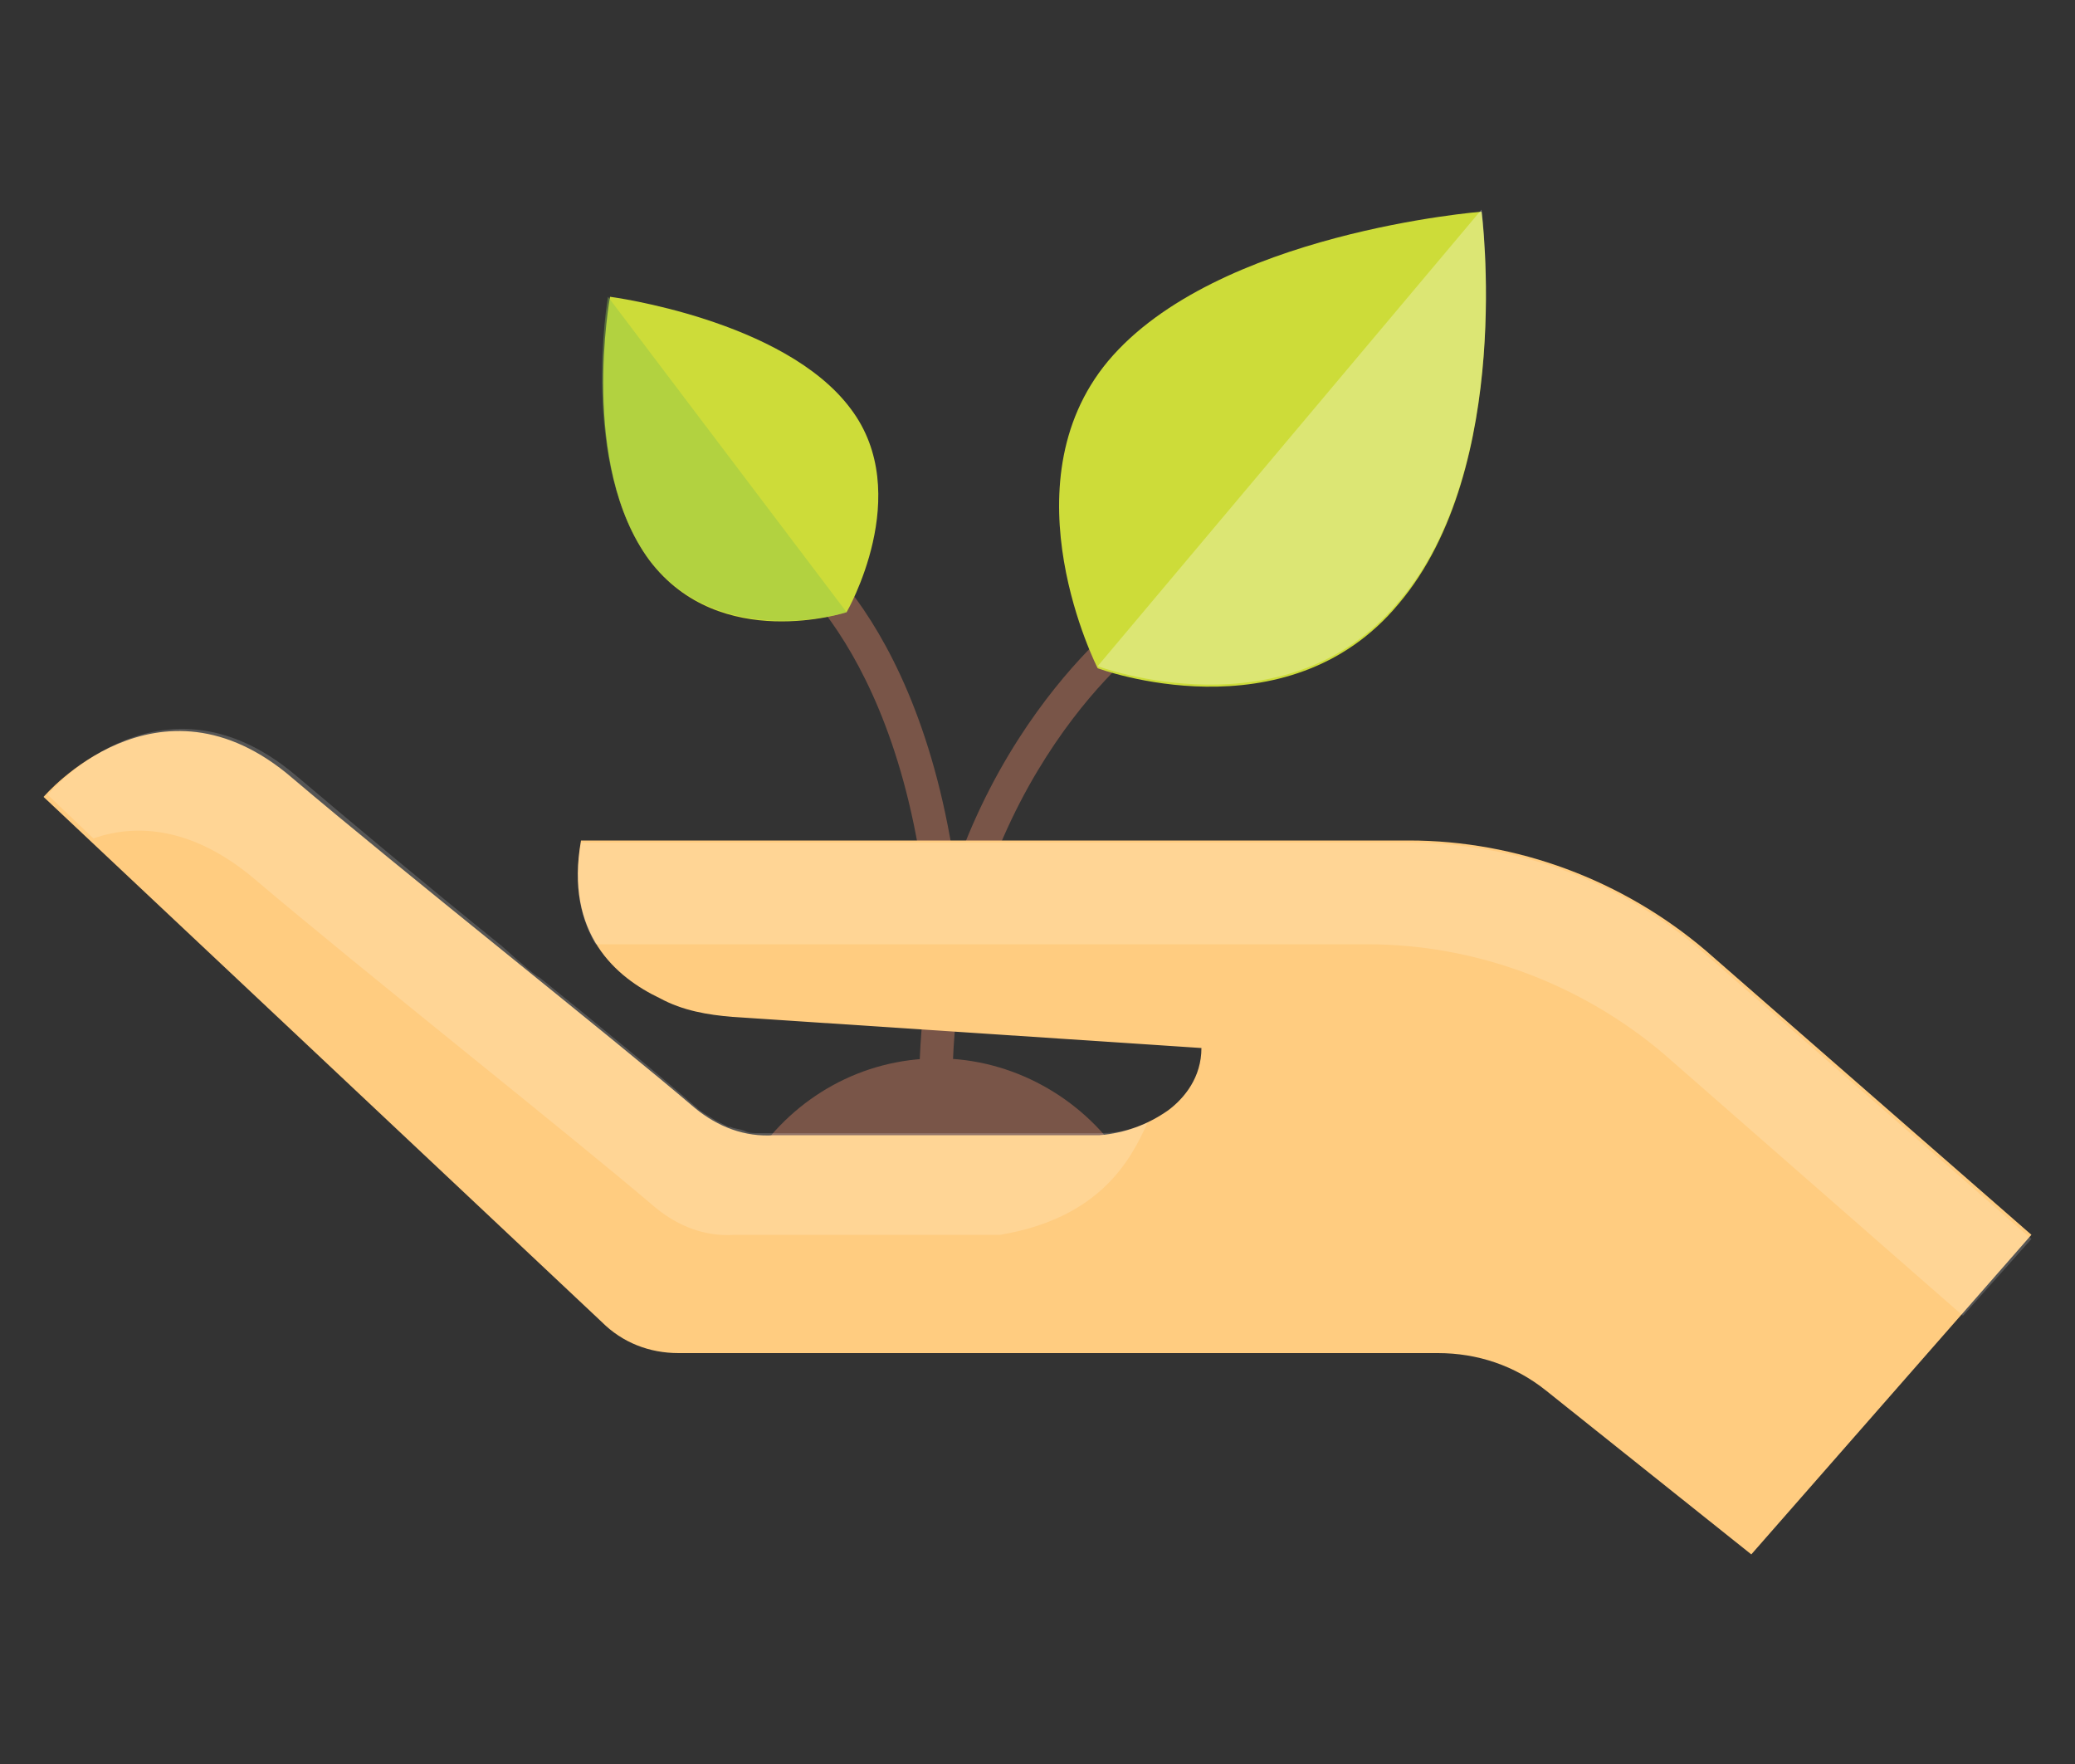 <?xml version="1.0" encoding="utf-8"?>
<!-- Generator: Adobe Illustrator 25.3.1, SVG Export Plug-In . SVG Version: 6.00 Build 0)  -->
<svg version="1.1" id="Izolovaný_režim" xmlns="http://www.w3.org/2000/svg" xmlns:xlink="http://www.w3.org/1999/xlink" x="0px"
	 y="0px" width="100px" height="85px" viewBox="0 0 100 85" style="enable-background:new 0 0 100 85;" xml:space="preserve">
<rect x="0" y="0" width="100" height="85" fill="#333333" stroke="none"/>
<style type="text/css">
	.st0{fill:#795548;}
	.st1{fill:#CDDC39;}
	.st2{opacity:0.3;}
	.st3{fill:#FFFFFF;}
	.st4{opacity:0.41;}
	.st5{fill:#8BC34A;}
	.st6{fill:#FFCC80;}
	.st7{opacity:0.17;}
</style>
<g>
	<g>
		<g>
			<path class="st0" d="M54,55.7c-1.9-2.8-5.2-4.7-8.8-4.7c-3.7,0-6.9,1.9-8.8,4.7H54z"/>
		</g>
	</g>
	<g>
		<g>
			<g>
				<path class="st0" d="M45.9,52.4h-1.6c0-14.8,9.4-22.3,9.8-22.6l1,1.3C54.9,31.1,45.9,38.3,45.9,52.4z"/>
			</g>
		</g>
		<g>
			<g>
				<g>
					<path class="st1" d="M67.4,29.1c-5.4,6.5-14.5,3.1-14.5,3.1s-4.5-8.8,0.5-14.8c5.2-6.2,18-7.2,18-7.2S73,22.5,67.4,29.1z"/>
				</g>
			</g>
			<g class="st2">
				<g>
					<path class="st3" d="M71.4,10.1l-18.5,22c0,0,9.1,3.4,14.5-3.1C73,22.5,71.4,10.1,71.4,10.1z"/>
				</g>
			</g>
		</g>
		<g>
			<g>
				<path class="st0" d="M44.9,47.3c-0.5-15.4-7.3-20-7.4-20.1l0.9-1.3c0.3,0.2,7.5,5,8.1,21.3L44.9,47.3z"/>
			</g>
		</g>
		<g>
			<g>
				<g>
					<path class="st1" d="M31.3,27c3.4,4.5,9.5,2.5,9.5,2.5s3.3-5.7,0.2-9.8c-3.2-4.3-11.6-5.4-11.6-5.4S27.9,22.4,31.3,27z"/>
				</g>
			</g>
			<g class="st4">
				<g>
					<path class="st5" d="M29.3,14.3l11.5,15.2c0,0-6.1,1.9-9.5-2.5C27.9,22.4,29.3,14.3,29.3,14.3z"/>
				</g>
			</g>
		</g>
	</g>
	<g>
		<g>
			<path class="st6" d="M84.4,74.9L74.5,67c-1.5-1.2-3.3-1.8-5.2-1.8H32.7c-1.4,0-2.7-0.5-3.7-1.5L2.1,38.4c0,0,5.5-6.5,12-0.9
				c5.3,4.5,15.3,12.4,19.4,15.9c1.1,0.9,2.4,1.4,3.8,1.3l15.7,0c1.2-0.1,2.3-0.5,3.3-1.2c0.8-0.6,1.6-1.6,1.6-3L35.3,49
				c-1.2-0.1-2.4-0.3-3.5-0.9c-2.1-1-4.6-3.1-3.8-7.6h39.9c5.2,0,10.3,1.9,14.3,5.3l15.7,13.7L84.4,74.9z"/>
		</g>
	</g>
	<g class="st7">
		<g>
			<g>
				<path class="st3" d="M12.2,42.3c5.3,4.5,15.3,12.4,19.4,15.9c1.1,0.9,2.4,1.4,3.8,1.3l12.8,0c4.8-0.8,6.3-3.6,7.1-5.4
					c-0.7,0.3-1.4,0.5-2.2,0.5l-15.7,0c-0.2,0-0.5,0-0.7,0c-0.1,0-0.1,0-0.2,0c-0.2,0-0.4,0-0.6-0.1c0,0,0,0,0,0
					c-0.2-0.1-0.5-0.1-0.7-0.2c0,0,0,0-0.1,0c-0.2-0.1-0.4-0.2-0.6-0.3v0h0c-0.3-0.2-0.7-0.4-0.9-0.6c-1.7-1.5-4.5-3.8-7.6-6.3
					c-0.1,0-0.8-0.6-1.8-1.5c-3.6-2.9-7.3-6-9.9-8.2c-6.6-5.6-12,0.9-12,0.9l2.2,2.1C6.5,39.7,9.2,39.8,12.2,42.3z"/>
			</g>
		</g>
		<g>
			<g>
				<path class="st3" d="M65.9,45.5c5.2,0,10.3,1.9,14.3,5.3l14.4,12.6l3.3-3.7L82.1,45.9c-3.9-3.4-9-5.3-14.3-5.3H28
					c-0.4,2.1,0,3.7,0.7,4.9H65.9z"/>
			</g>
		</g>
	</g>
</g>
</svg>
